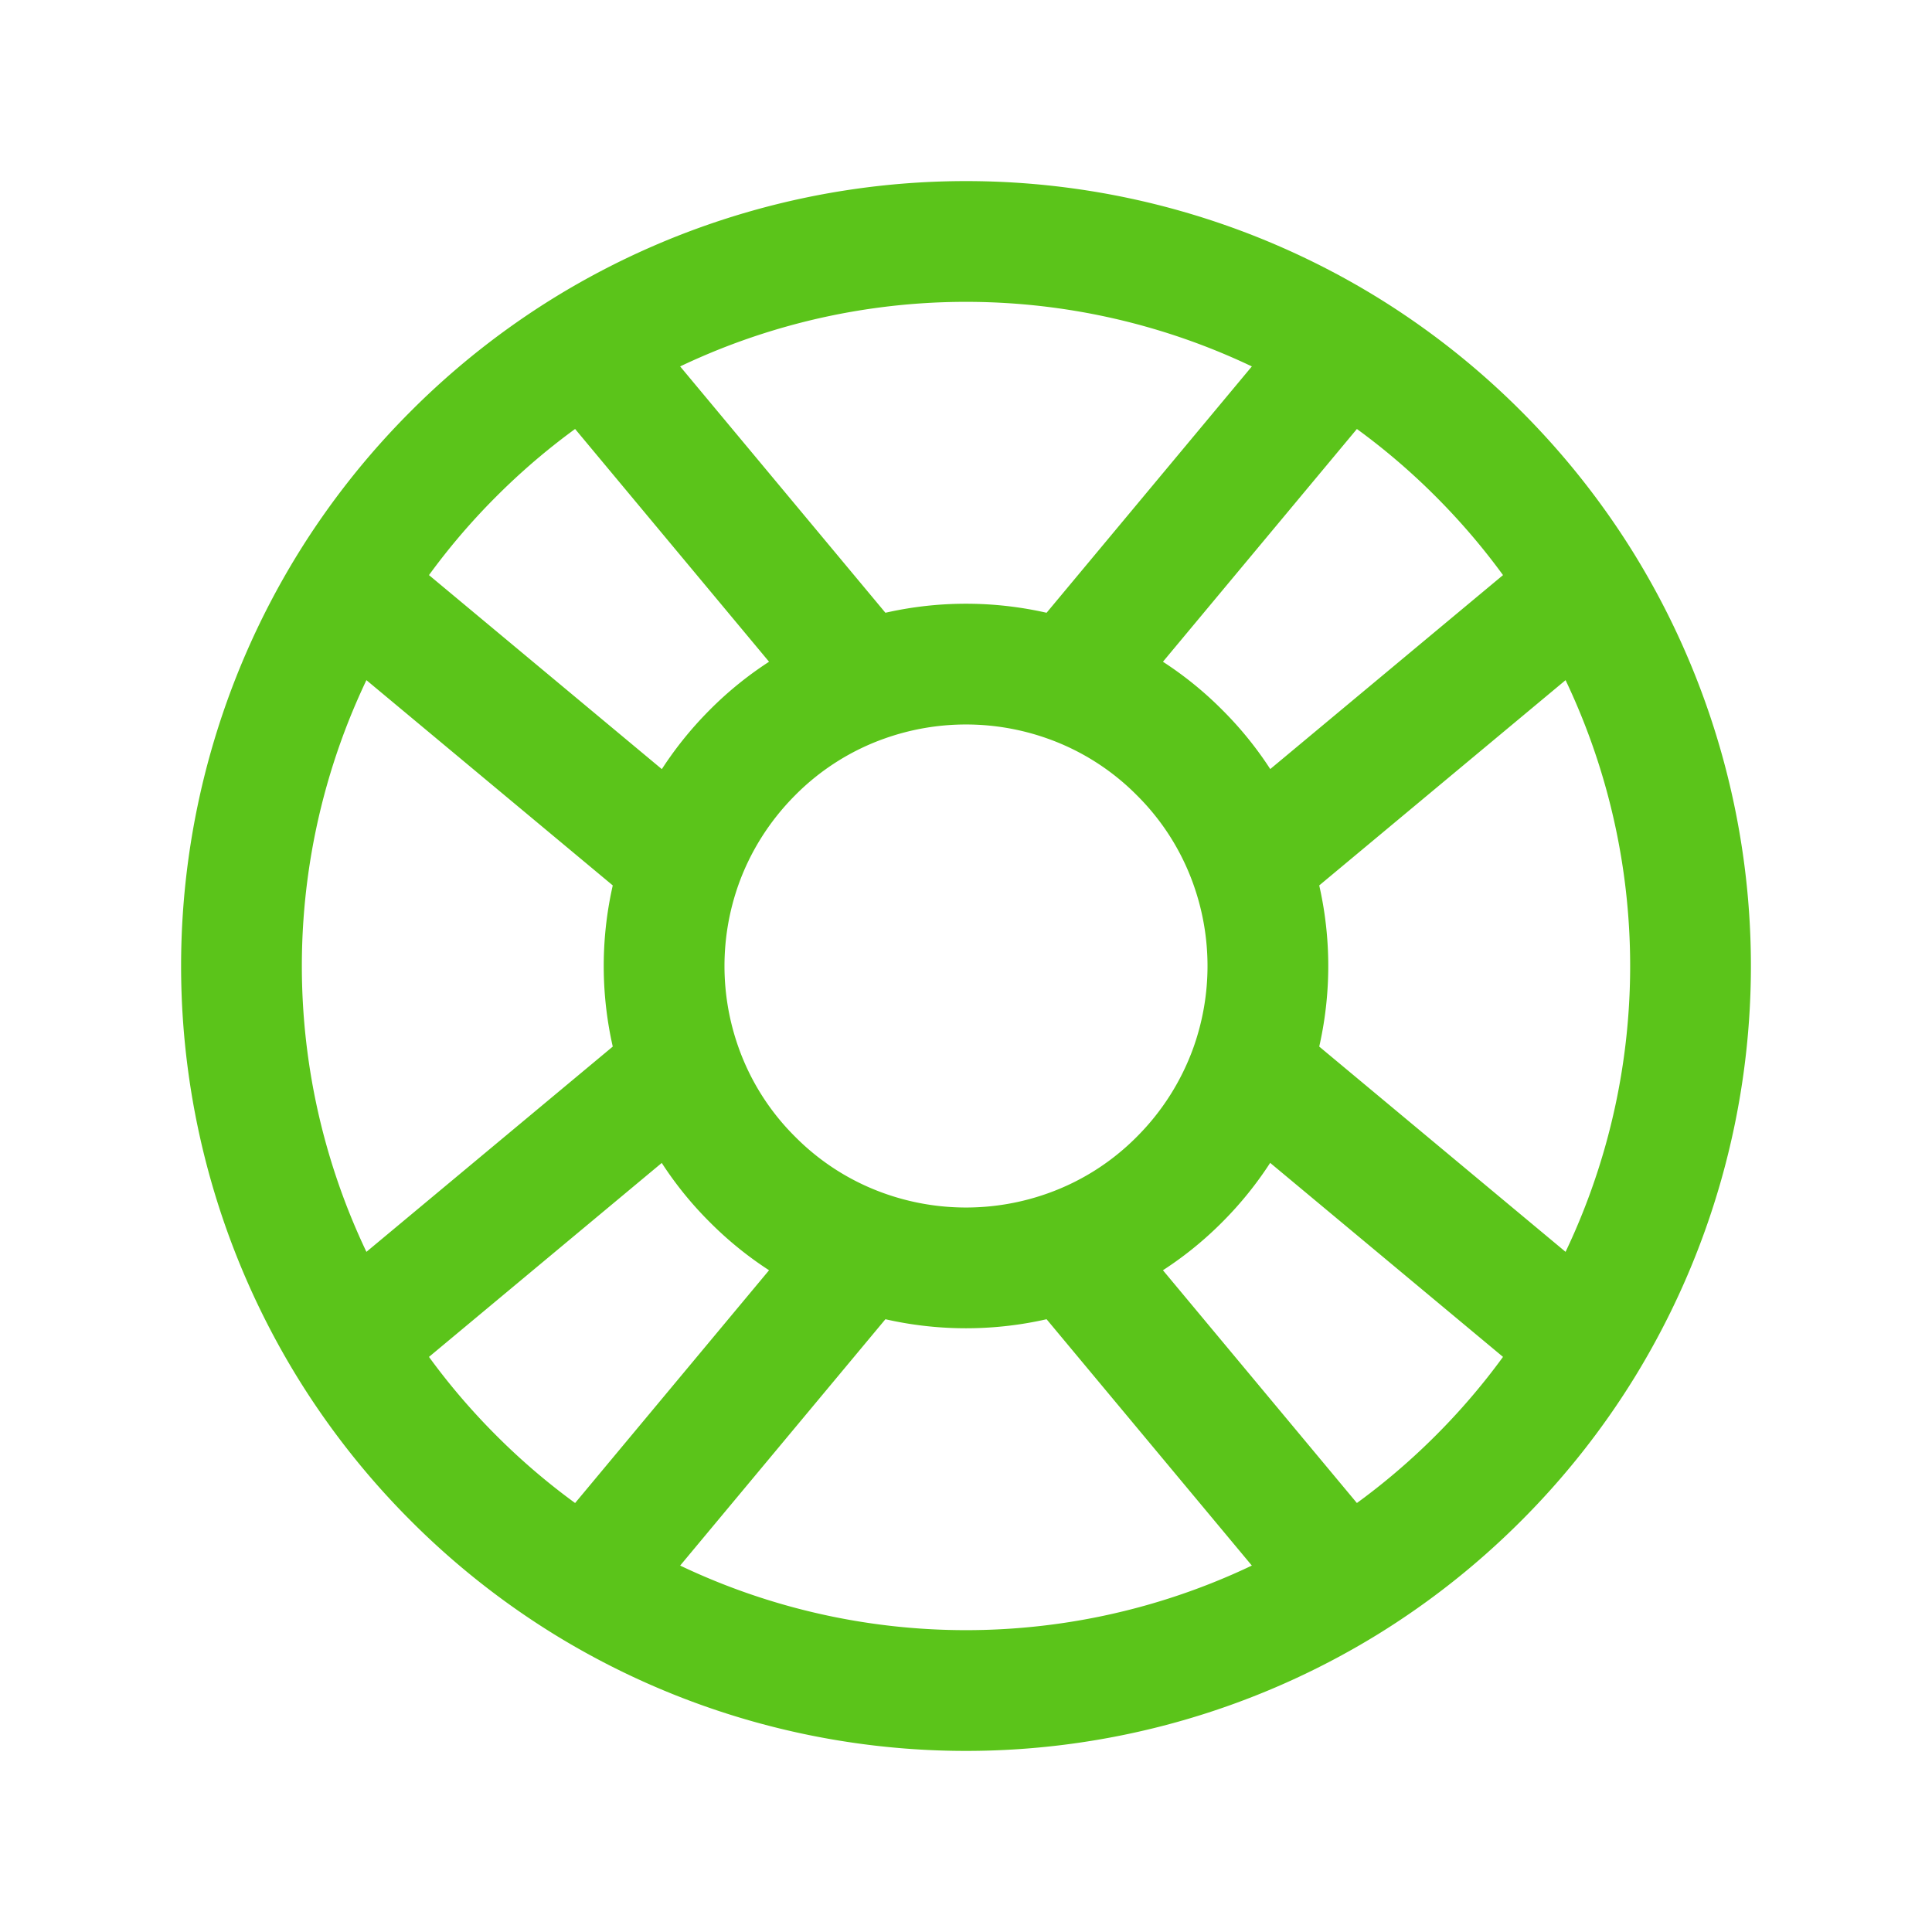 <?xml version="1.0" encoding="utf-8"?><svg xmlns='http://www.w3.org/2000/svg' viewBox='0 0 24 24' width='24' height='24'><path fill='none' stroke='#5bc41a' stroke-linecap='round' stroke-linejoin='round' stroke-width='1.5' d='M16.712 4.33a9 9 0 0 1 1.652 1.306c.51.51.944 1.064 1.306 1.652M16.712 4.33l-3.448 4.138m3.448-4.138a9.01 9.01 0 0 0-9.424 0M19.67 7.288l-4.138 3.448m4.138-3.448a9.01 9.01 0 0 1 0 9.424m-4.138-5.976a3.7 3.7 0 0 0-.88-1.388a3.7 3.7 0 0 0-1.388-.88m2.268 2.268a3.77 3.77 0 0 1 0 2.528m-2.268-4.796a3.77 3.77 0 0 0-2.528 0m4.796 4.796a3.75 3.75 0 0 1-.88 1.388a3.7 3.7 0 0 1-1.388.88m2.268-2.268l4.138 3.448m0 0a9 9 0 0 1-1.306 1.652c-.51.51-1.064.944-1.652 1.306m0 0l-3.448-4.138m3.448 4.138a9.01 9.01 0 0 1-9.424 0m5.976-4.138a3.77 3.77 0 0 1-2.528 0m0 0a3.7 3.7 0 0 1-1.388-.88a3.7 3.7 0 0 1-.88-1.388m2.268 2.268L7.288 19.67m0 0a9 9 0 0 1-1.652-1.306a9 9 0 0 1-1.306-1.652m0 0l4.138-3.448M4.33 16.712a9.01 9.01 0 0 1 0-9.424m4.138 5.976a3.77 3.77 0 0 1 0-2.528m0 0c.181-.506.475-.982.88-1.388a3.7 3.7 0 0 1 1.388-.88m-2.268 2.268L4.33 7.288m6.406 1.18L7.288 4.33m0 0a9 9 0 0 0-1.652 1.306A9 9 0 0 0 4.33 7.288'/></svg>